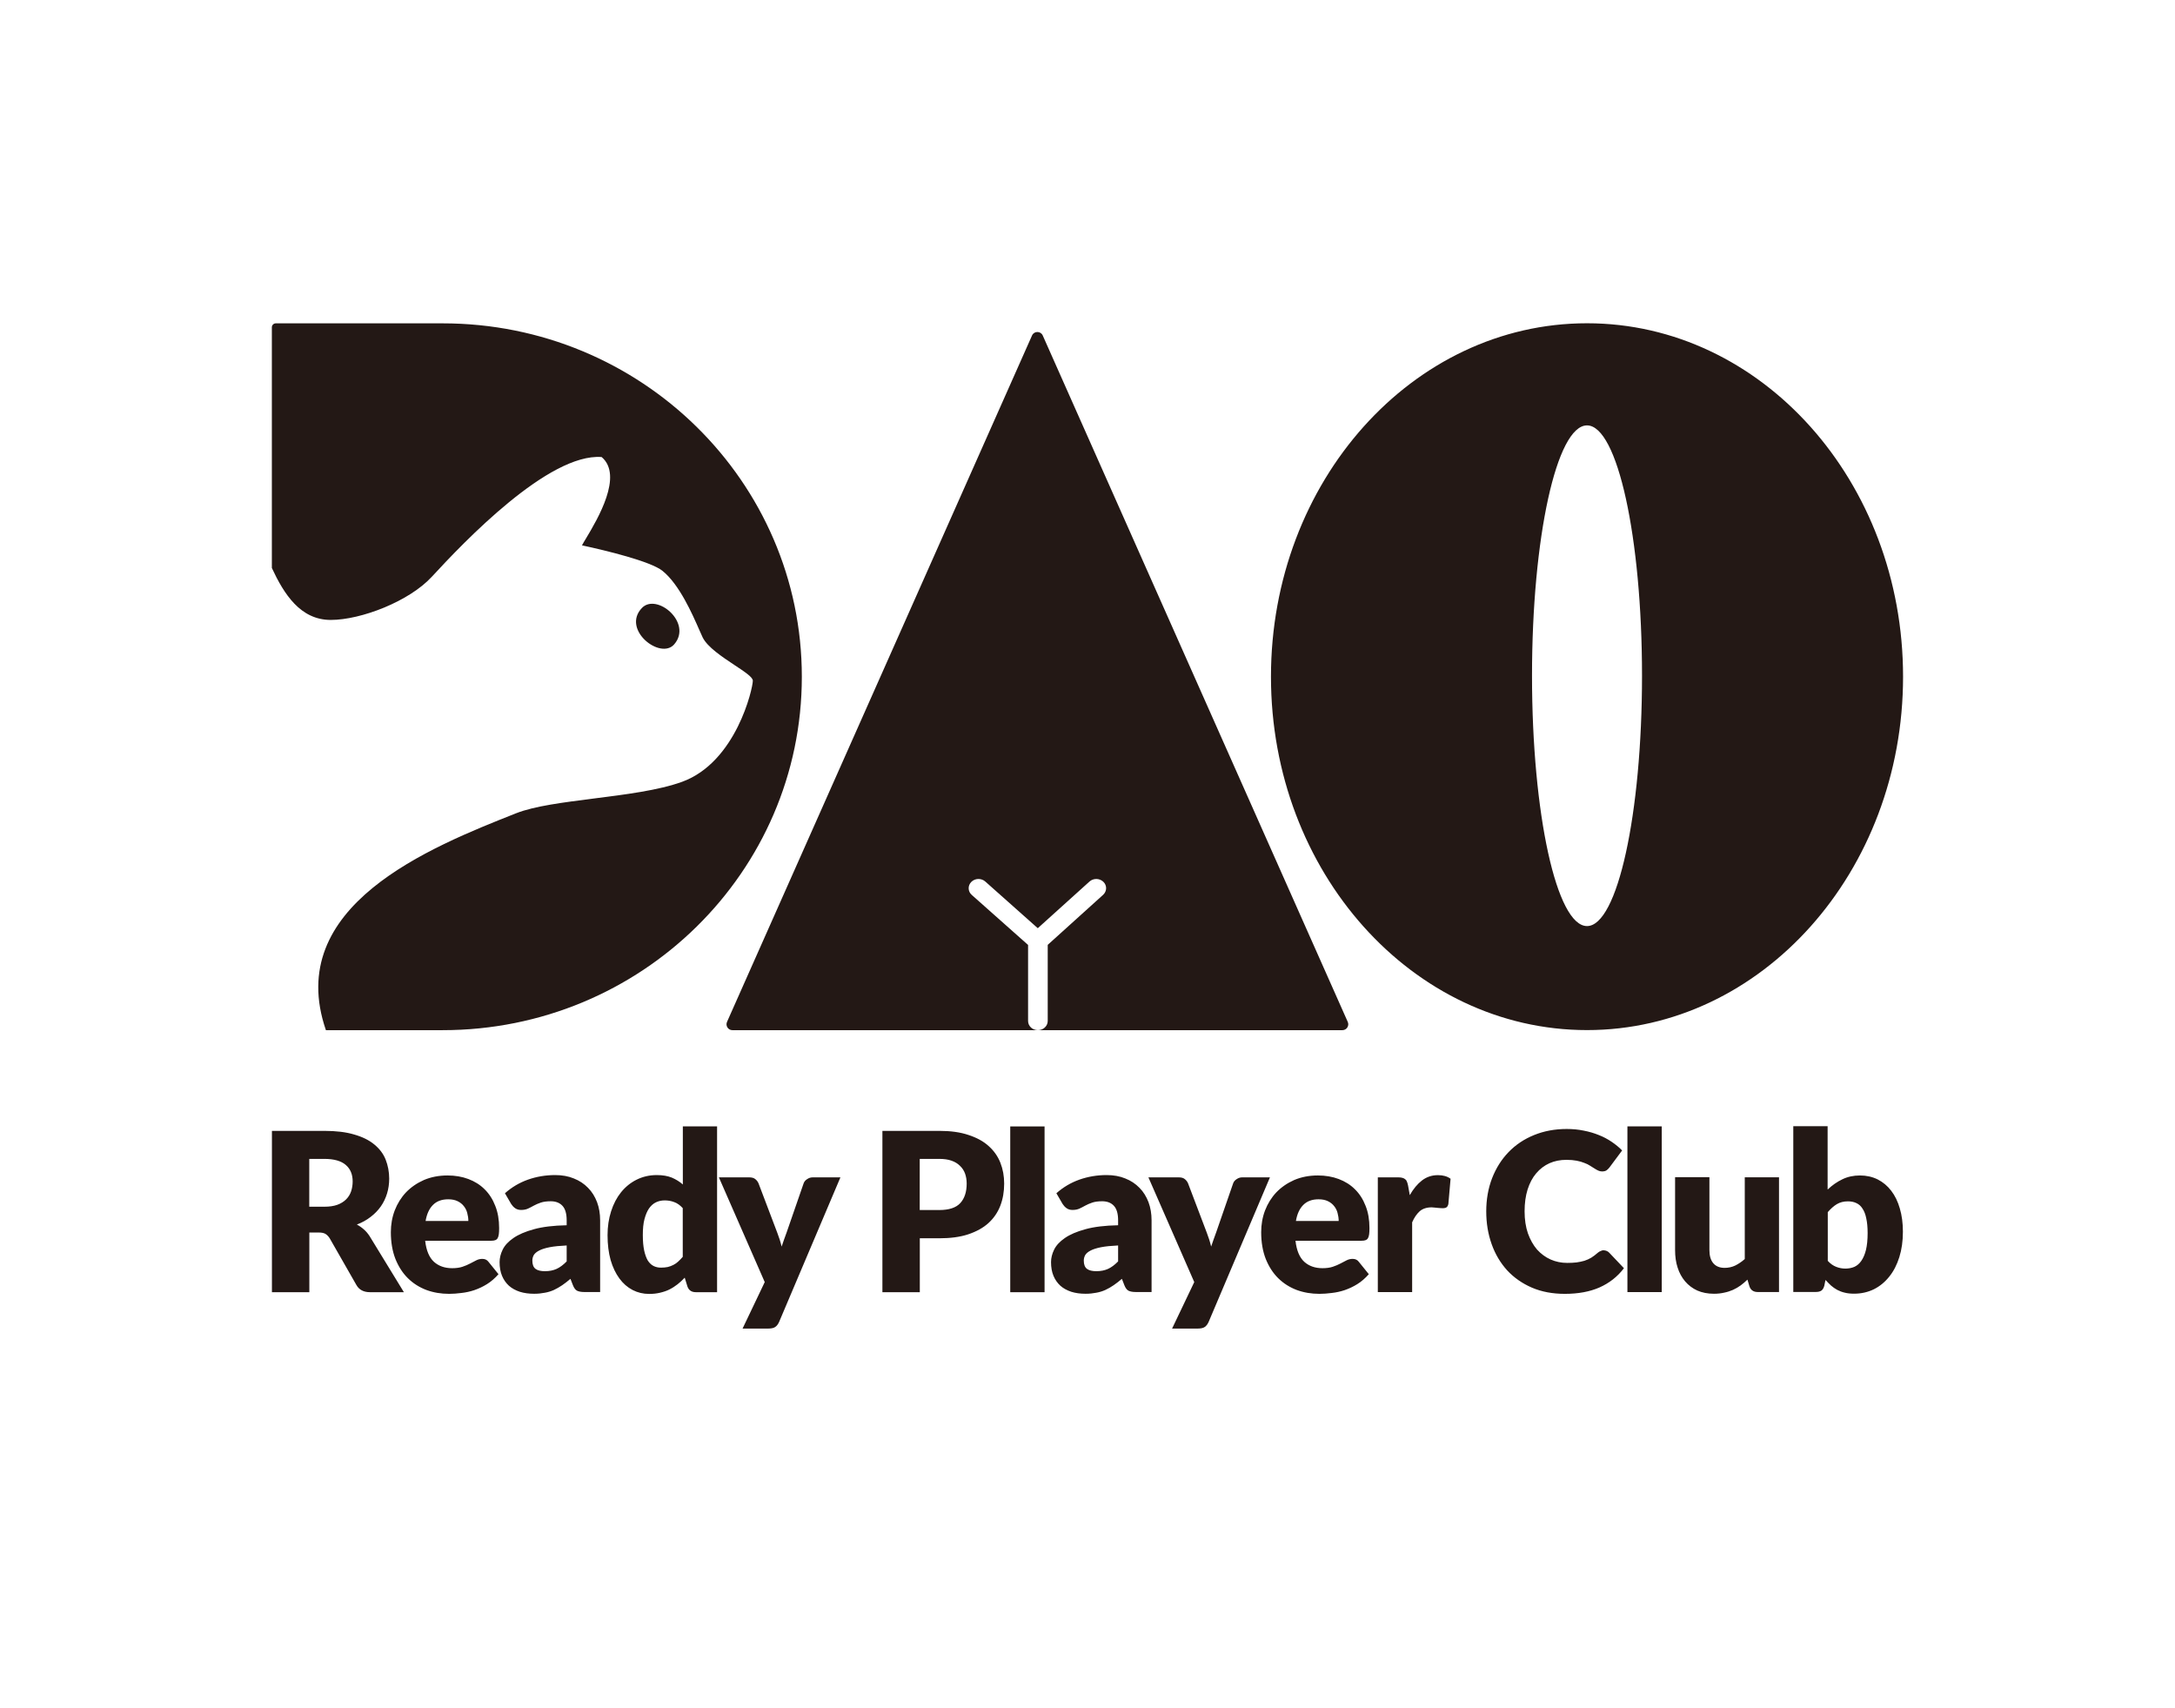 <?xml version="1.0" encoding="UTF-8"?>
<svg id="_图层_1" data-name="图层 1" xmlns="http://www.w3.org/2000/svg" viewBox="0 0 275.62 216.39">
  <defs>
    <style>
      .cls-1 {
        fill-rule: evenodd;
      }

      .cls-1, .cls-2 {
        fill: #231815;
        stroke-width: 0px;
      }
    </style>
  </defs>
  <path class="cls-1" d="m34.45,41.47c0-.27.22-.5.5-.5h21.14c25.14,0,45.52,20.05,45.52,44.78s-20.38,44.78-45.52,44.78h-14.79c-5.42-15.74,13.17-23.16,24.12-27.49,2.31-.91,5.98-1.37,9.81-1.86,4.01-.51,8.21-1.03,11.21-2.12,6.84-2.49,8.96-11.82,8.96-12.81,0-.45-1.05-1.14-2.32-1.98-1.55-1.03-3.41-2.26-4.03-3.49-.11-.23-.26-.57-.45-1-.87-1.98-2.5-5.72-4.65-7.45-1.49-1.2-7.13-2.57-10.2-3.23.1-.2.29-.51.53-.91,1.44-2.41,4.73-7.93,1.96-10.28-6.72-.5-17.44,10.74-21.52,15.17-2.86,3.11-8.96,5.47-12.81,5.47s-5.93-3.29-7.46-6.58v-30.48Zm46.89,35.57c-2.61,2.74,2.36,6.62,4.1,4.6,2.36-2.74-2.24-6.56-4.1-4.6Zm119.77,53.48c22.12,0,40.05-20.05,40.05-44.78s-17.93-44.78-40.05-44.78-40.05,20.05-40.05,44.78,17.93,44.78,40.05,44.78Zm0-13.18c3.85,0,6.97-14.2,6.97-31.72s-3.12-31.72-6.97-31.72-6.97,14.2-6.97,31.72,3.12,31.72,6.97,31.72Zm-68.97-74.83c-.26-.59-1.1-.59-1.36,0l-38.65,86.97c-.22.49.14,1.05.68,1.05h77.3c.54,0,.9-.56.68-1.05l-38.65-86.97Zm-.62,88.02c-.69,0-1.24-.52-1.24-1.17v-9.63l-7.14-6.34c-.5-.44-.52-1.18-.05-1.65.47-.47,1.26-.49,1.76-.05l6.66,5.92,6.55-5.91c.5-.45,1.28-.43,1.76.03.48.46.46,1.2-.03,1.65l-7.02,6.34v9.64c0,.65-.56,1.17-1.24,1.17Z"/>
  <path class="cls-2" d="m41.1,152.9c.65,0,1.19-.08,1.64-.24.46-.17.83-.4,1.12-.69.29-.29.5-.63.63-1.01.13-.39.2-.81.2-1.26,0-.9-.29-1.6-.88-2.1-.58-.5-1.48-.76-2.71-.76h-1.91v6.06h1.91Zm10.07,10.83h-4.29c-.79,0-1.37-.3-1.71-.9l-3.39-5.93c-.16-.25-.34-.43-.53-.55-.2-.12-.48-.18-.84-.18h-1.21v7.56h-4.74v-20.44h6.65c1.48,0,2.73.15,3.77.46,1.05.3,1.9.72,2.55,1.26.66.54,1.15,1.18,1.44,1.92s.45,1.54.45,2.41c0,.66-.09,1.29-.27,1.88-.18.59-.44,1.14-.79,1.64-.35.5-.78.94-1.29,1.33-.5.39-1.09.72-1.75.97.31.16.6.36.87.6.27.23.51.51.73.84l4.35,7.11Zm8.18-9.02c0-.35-.05-.68-.14-1.01-.08-.33-.23-.62-.43-.87-.2-.26-.46-.47-.79-.63-.33-.16-.72-.24-1.19-.24-.82,0-1.47.24-1.94.72-.47.47-.78,1.15-.93,2.03h5.41Zm-5.47,2.52c.14,1.22.51,2.1,1.11,2.65.6.54,1.37.81,2.31.81.5,0,.94-.06,1.3-.18.36-.12.69-.26.97-.41.29-.15.55-.29.79-.41.24-.12.5-.18.76-.18.35,0,.61.13.79.38l1.26,1.56c-.45.51-.94.94-1.46,1.26-.51.32-1.05.57-1.6.76-.54.18-1.09.3-1.64.36-.54.07-1.06.11-1.56.11-1.02,0-1.98-.16-2.88-.49-.89-.34-1.67-.83-2.34-1.49-.66-.65-1.19-1.47-1.58-2.44-.38-.97-.58-2.1-.58-3.39,0-.97.16-1.89.49-2.76.34-.87.81-1.63,1.43-2.29.63-.65,1.38-1.17,2.26-1.56.89-.38,1.89-.58,3-.58.96,0,1.84.15,2.64.45.8.3,1.49.73,2.06,1.3.58.57,1.03,1.27,1.35,2.1.33.82.49,1.76.49,2.81,0,.33-.01.59-.04.8-.03.21-.08.37-.15.49-.07.12-.18.21-.31.25-.12.05-.28.07-.48.07h-8.39Zm17.93.58c-.87.04-1.58.11-2.15.22-.56.11-1.01.25-1.33.42-.33.17-.56.36-.69.58-.12.22-.18.45-.18.7,0,.5.14.85.41,1.05.27.2.67.29,1.19.29.56,0,1.05-.1,1.47-.29s.85-.51,1.28-.95v-2.02Zm-7.83-6.61c.88-.78,1.85-1.35,2.92-1.73,1.08-.38,2.23-.58,3.45-.58.88,0,1.67.14,2.37.43.71.28,1.31.68,1.8,1.19.5.5.87,1.11,1.14,1.81.26.7.39,1.47.39,2.3v9.09h-1.99c-.41,0-.72-.06-.94-.17-.21-.11-.38-.35-.52-.7l-.31-.8c-.36.31-.72.58-1.05.81-.34.23-.69.43-1.05.6-.36.16-.74.28-1.15.35-.4.08-.85.13-1.35.13-.66,0-1.27-.08-1.81-.25-.54-.18-1.01-.43-1.39-.77-.37-.34-.66-.75-.87-1.25-.21-.5-.31-1.08-.31-1.74,0-.52.13-1.05.39-1.58.26-.54.72-1.03,1.36-1.47.65-.45,1.51-.82,2.61-1.12,1.09-.3,2.47-.47,4.14-.5v-.62c0-.85-.18-1.46-.53-1.84-.35-.38-.84-.58-1.49-.58-.51,0-.94.06-1.26.17-.33.11-.62.24-.88.38-.25.14-.5.27-.74.38-.24.11-.53.17-.87.17-.3,0-.55-.07-.76-.22-.21-.15-.37-.33-.5-.53l-.79-1.36Zm22.54,1.88c-.33-.36-.68-.62-1.07-.76-.38-.15-.79-.22-1.21-.22s-.77.08-1.11.24c-.34.16-.63.42-.88.77-.24.35-.43.8-.58,1.36s-.21,1.24-.21,2.03.06,1.41.17,1.94c.11.52.27.95.46,1.28.21.32.45.55.73.69.28.14.59.21.94.21.32,0,.6-.03.86-.08.26-.07.5-.15.72-.27.22-.11.42-.25.6-.42.2-.18.39-.38.58-.6v-6.16Zm4.35-10.35v21h-2.69c-.54,0-.9-.24-1.07-.73l-.34-1.11c-.29.31-.59.59-.91.84-.32.25-.66.47-1.04.66-.36.18-.76.31-1.19.41-.42.1-.88.15-1.37.15-.76,0-1.46-.17-2.1-.5-.65-.34-1.2-.82-1.67-1.46-.47-.64-.84-1.41-1.11-2.33-.26-.93-.39-1.98-.39-3.16,0-1.08.15-2.09.45-3.02.3-.94.72-1.74,1.26-2.41.55-.68,1.21-1.22,1.98-1.6.77-.38,1.61-.58,2.54-.58.76,0,1.39.11,1.91.32.51.22.98.5,1.4.87v-7.36h4.35Zm15.63,6.45l-7.77,18.32c-.13.29-.29.5-.48.63-.19.14-.49.21-.9.21h-3.25l2.81-5.89-5.81-13.27h3.84c.34,0,.59.07.77.22.19.15.32.33.41.53l2.38,6.27c.22.57.41,1.15.55,1.75.1-.3.21-.6.31-.9s.21-.59.32-.88l2.16-6.24c.08-.22.23-.39.45-.53.22-.15.45-.22.7-.22h3.51Zm12.53,4.14c1.23,0,2.12-.29,2.66-.88.54-.59.81-1.41.81-2.47,0-.47-.07-.89-.21-1.28-.14-.38-.36-.71-.65-.98-.28-.28-.64-.5-1.08-.65-.43-.15-.94-.22-1.54-.22h-2.47v6.48h2.47Zm0-10.03c1.44,0,2.67.17,3.7.52,1.04.34,1.89.8,2.55,1.4.67.6,1.17,1.3,1.49,2.12.32.81.48,1.69.48,2.64,0,1.02-.16,1.95-.49,2.81-.33.85-.83,1.58-1.5,2.19s-1.53,1.08-2.57,1.43c-1.03.34-2.25.5-3.66.5h-2.47v6.83h-4.74v-20.44h7.21Zm13.34-.56v21h-4.35v-21h4.35Zm9.32,15.08c-.87.04-1.58.11-2.15.22-.56.11-1.01.25-1.33.42-.33.17-.56.36-.69.58-.12.22-.18.45-.18.7,0,.5.14.85.41,1.05.27.2.67.29,1.19.29.56,0,1.05-.1,1.47-.29s.85-.51,1.28-.95v-2.02Zm-7.83-6.61c.88-.78,1.85-1.35,2.92-1.73,1.08-.38,2.23-.58,3.45-.58.88,0,1.67.14,2.37.43.71.28,1.31.68,1.8,1.19.5.5.87,1.11,1.14,1.81.26.7.39,1.47.39,2.3v9.09h-1.99c-.41,0-.72-.06-.94-.17-.21-.11-.38-.35-.52-.7l-.31-.8c-.36.31-.72.58-1.05.81s-.69.43-1.05.6c-.36.16-.74.28-1.15.35-.4.08-.85.13-1.35.13-.66,0-1.27-.08-1.81-.25-.54-.18-1.01-.43-1.39-.77-.37-.34-.66-.75-.87-1.25-.21-.5-.31-1.08-.31-1.74,0-.52.13-1.05.39-1.58.26-.54.72-1.03,1.36-1.47.65-.45,1.51-.82,2.61-1.12,1.09-.3,2.47-.47,4.14-.5v-.62c0-.85-.18-1.46-.53-1.84-.35-.38-.84-.58-1.49-.58-.51,0-.94.06-1.26.17-.33.11-.62.24-.88.38-.25.14-.5.27-.74.38-.24.11-.53.17-.87.17-.3,0-.55-.07-.76-.22-.21-.15-.37-.33-.5-.53l-.79-1.36Zm27.07-2.02l-7.77,18.32c-.13.29-.29.5-.48.63-.19.14-.49.21-.9.21h-3.25l2.81-5.89-5.81-13.27h3.84c.34,0,.59.07.77.22.19.15.32.33.41.53l2.38,6.27c.22.57.41,1.15.55,1.75.1-.3.21-.6.31-.9.1-.3.21-.59.32-.88l2.16-6.24c.08-.22.23-.39.45-.53.22-.15.45-.22.7-.22h3.51Zm8.71,5.53c0-.35-.05-.68-.14-1.01-.08-.33-.23-.62-.43-.87-.2-.26-.46-.47-.79-.63-.33-.16-.72-.24-1.19-.24-.82,0-1.47.24-1.94.72-.47.47-.78,1.15-.93,2.03h5.41Zm-5.47,2.52c.14,1.22.51,2.1,1.11,2.65.6.54,1.37.81,2.31.81.5,0,.94-.06,1.3-.18.36-.12.69-.26.97-.41.29-.15.55-.29.79-.41.24-.12.5-.18.76-.18.35,0,.61.13.79.38l1.26,1.56c-.45.51-.94.94-1.46,1.26-.51.32-1.05.57-1.6.76-.54.18-1.09.3-1.64.36-.54.07-1.06.11-1.56.11-1.02,0-1.98-.16-2.88-.49-.89-.34-1.67-.83-2.34-1.49-.66-.65-1.19-1.47-1.58-2.44-.38-.97-.58-2.1-.58-3.39,0-.97.16-1.89.49-2.76.34-.87.81-1.63,1.43-2.29.63-.65,1.38-1.17,2.26-1.56.89-.38,1.89-.58,3-.58.96,0,1.84.15,2.64.45.8.3,1.49.73,2.06,1.3.58.57,1.03,1.27,1.35,2.1.33.82.49,1.76.49,2.81,0,.33-.01.59-.04.8-.03.21-.08.37-.15.49-.07.12-.18.21-.31.25-.12.05-.28.07-.48.07h-8.39Zm14.49-5.81c.45-.79.96-1.4,1.54-1.85.59-.45,1.26-.67,2.02-.67.65,0,1.19.15,1.6.46l-.28,3.2c-.05.21-.13.35-.24.42-.1.07-.25.11-.43.11-.07,0-.17,0-.29-.01-.12,0-.25-.02-.38-.03-.13-.02-.27-.03-.41-.04-.13-.02-.25-.03-.36-.03-.64,0-1.15.17-1.53.5-.37.34-.69.8-.95,1.4v8.84h-4.35v-14.54h2.58c.22,0,.39.02.53.06.15.04.27.1.36.18.1.07.18.18.22.31.06.13.1.29.14.48l.22,1.22Zm24.59,7.01c.11,0,.23.02.34.07.11.04.22.11.32.21l1.88,1.98c-.82,1.08-1.86,1.89-3.1,2.44-1.23.54-2.7.81-4.39.81-1.55,0-2.95-.26-4.18-.79-1.22-.53-2.27-1.26-3.13-2.19-.85-.94-1.51-2.04-1.96-3.31-.46-1.28-.69-2.67-.69-4.17s.25-2.92.74-4.19c.5-1.28,1.19-2.38,2.09-3.31.9-.93,1.97-1.65,3.23-2.16,1.25-.51,2.63-.77,4.14-.77.77,0,1.49.07,2.16.21.68.13,1.32.32,1.91.56.59.23,1.13.52,1.63.86.5.34.94.7,1.32,1.09l-1.6,2.15c-.1.13-.22.25-.36.36-.14.1-.34.15-.59.15-.17,0-.33-.04-.48-.11-.15-.07-.31-.16-.48-.27-.17-.11-.36-.23-.56-.35-.2-.13-.43-.25-.72-.35-.27-.11-.59-.21-.97-.28-.37-.07-.8-.11-1.29-.11-.79,0-1.51.14-2.16.43-.64.29-1.21.72-1.68,1.28-.47.55-.83,1.23-1.09,2.05-.25.8-.38,1.73-.38,2.76s.14,1.98.42,2.79c.29.81.68,1.5,1.16,2.06.5.55,1.07.97,1.72,1.26.66.29,1.36.43,2.1.43.43,0,.82-.02,1.18-.06.35-.05.69-.12,1-.21.31-.1.6-.23.87-.39.27-.17.55-.38.83-.63.11-.09.23-.17.37-.22.13-.07.27-.1.41-.1Zm7.33-15.71v21h-4.35v-21h4.35Zm14.86,6.45v14.54h-2.69c-.54,0-.9-.24-1.06-.73l-.25-.84c-.28.27-.57.52-.87.74-.3.22-.62.4-.97.56-.34.15-.71.27-1.11.35-.39.09-.82.14-1.29.14-.8,0-1.5-.14-2.12-.41-.61-.28-1.12-.67-1.54-1.16-.42-.5-.74-1.08-.95-1.75-.22-.67-.32-1.41-.32-2.22v-9.23h4.35v9.23c0,.72.16,1.28.49,1.67.33.39.81.59,1.44.59.48,0,.92-.1,1.33-.29.42-.21.83-.48,1.22-.83v-10.36h4.35Zm6.18,10.59c.33.36.68.61,1.07.76.38.15.77.22,1.16.22s.79-.07,1.14-.22c.35-.16.64-.41.88-.76.25-.36.45-.82.59-1.39.14-.58.21-1.29.21-2.13,0-.73-.06-1.35-.17-1.85-.1-.51-.26-.93-.48-1.25-.2-.33-.47-.56-.78-.7-.31-.15-.66-.22-1.07-.22-.53,0-1,.12-1.39.35-.39.23-.78.58-1.16,1.02v6.17Zm0-9.05c.56-.53,1.17-.96,1.84-1.28.67-.33,1.42-.49,2.24-.49s1.57.17,2.24.5c.67.34,1.25.82,1.72,1.44.48.62.84,1.37,1.09,2.24.26.88.39,1.86.39,2.95,0,1.18-.15,2.25-.45,3.21-.3.96-.72,1.79-1.28,2.48-.54.68-1.19,1.22-1.95,1.6-.76.37-1.6.56-2.51.56-.44,0-.83-.04-1.18-.13-.35-.08-.66-.2-.95-.35-.29-.16-.56-.35-.8-.56-.23-.22-.46-.45-.69-.7l-.15.73c-.08.3-.2.5-.37.62-.17.11-.39.17-.67.17h-2.89v-21h4.35v7.99Z"/>
</svg>